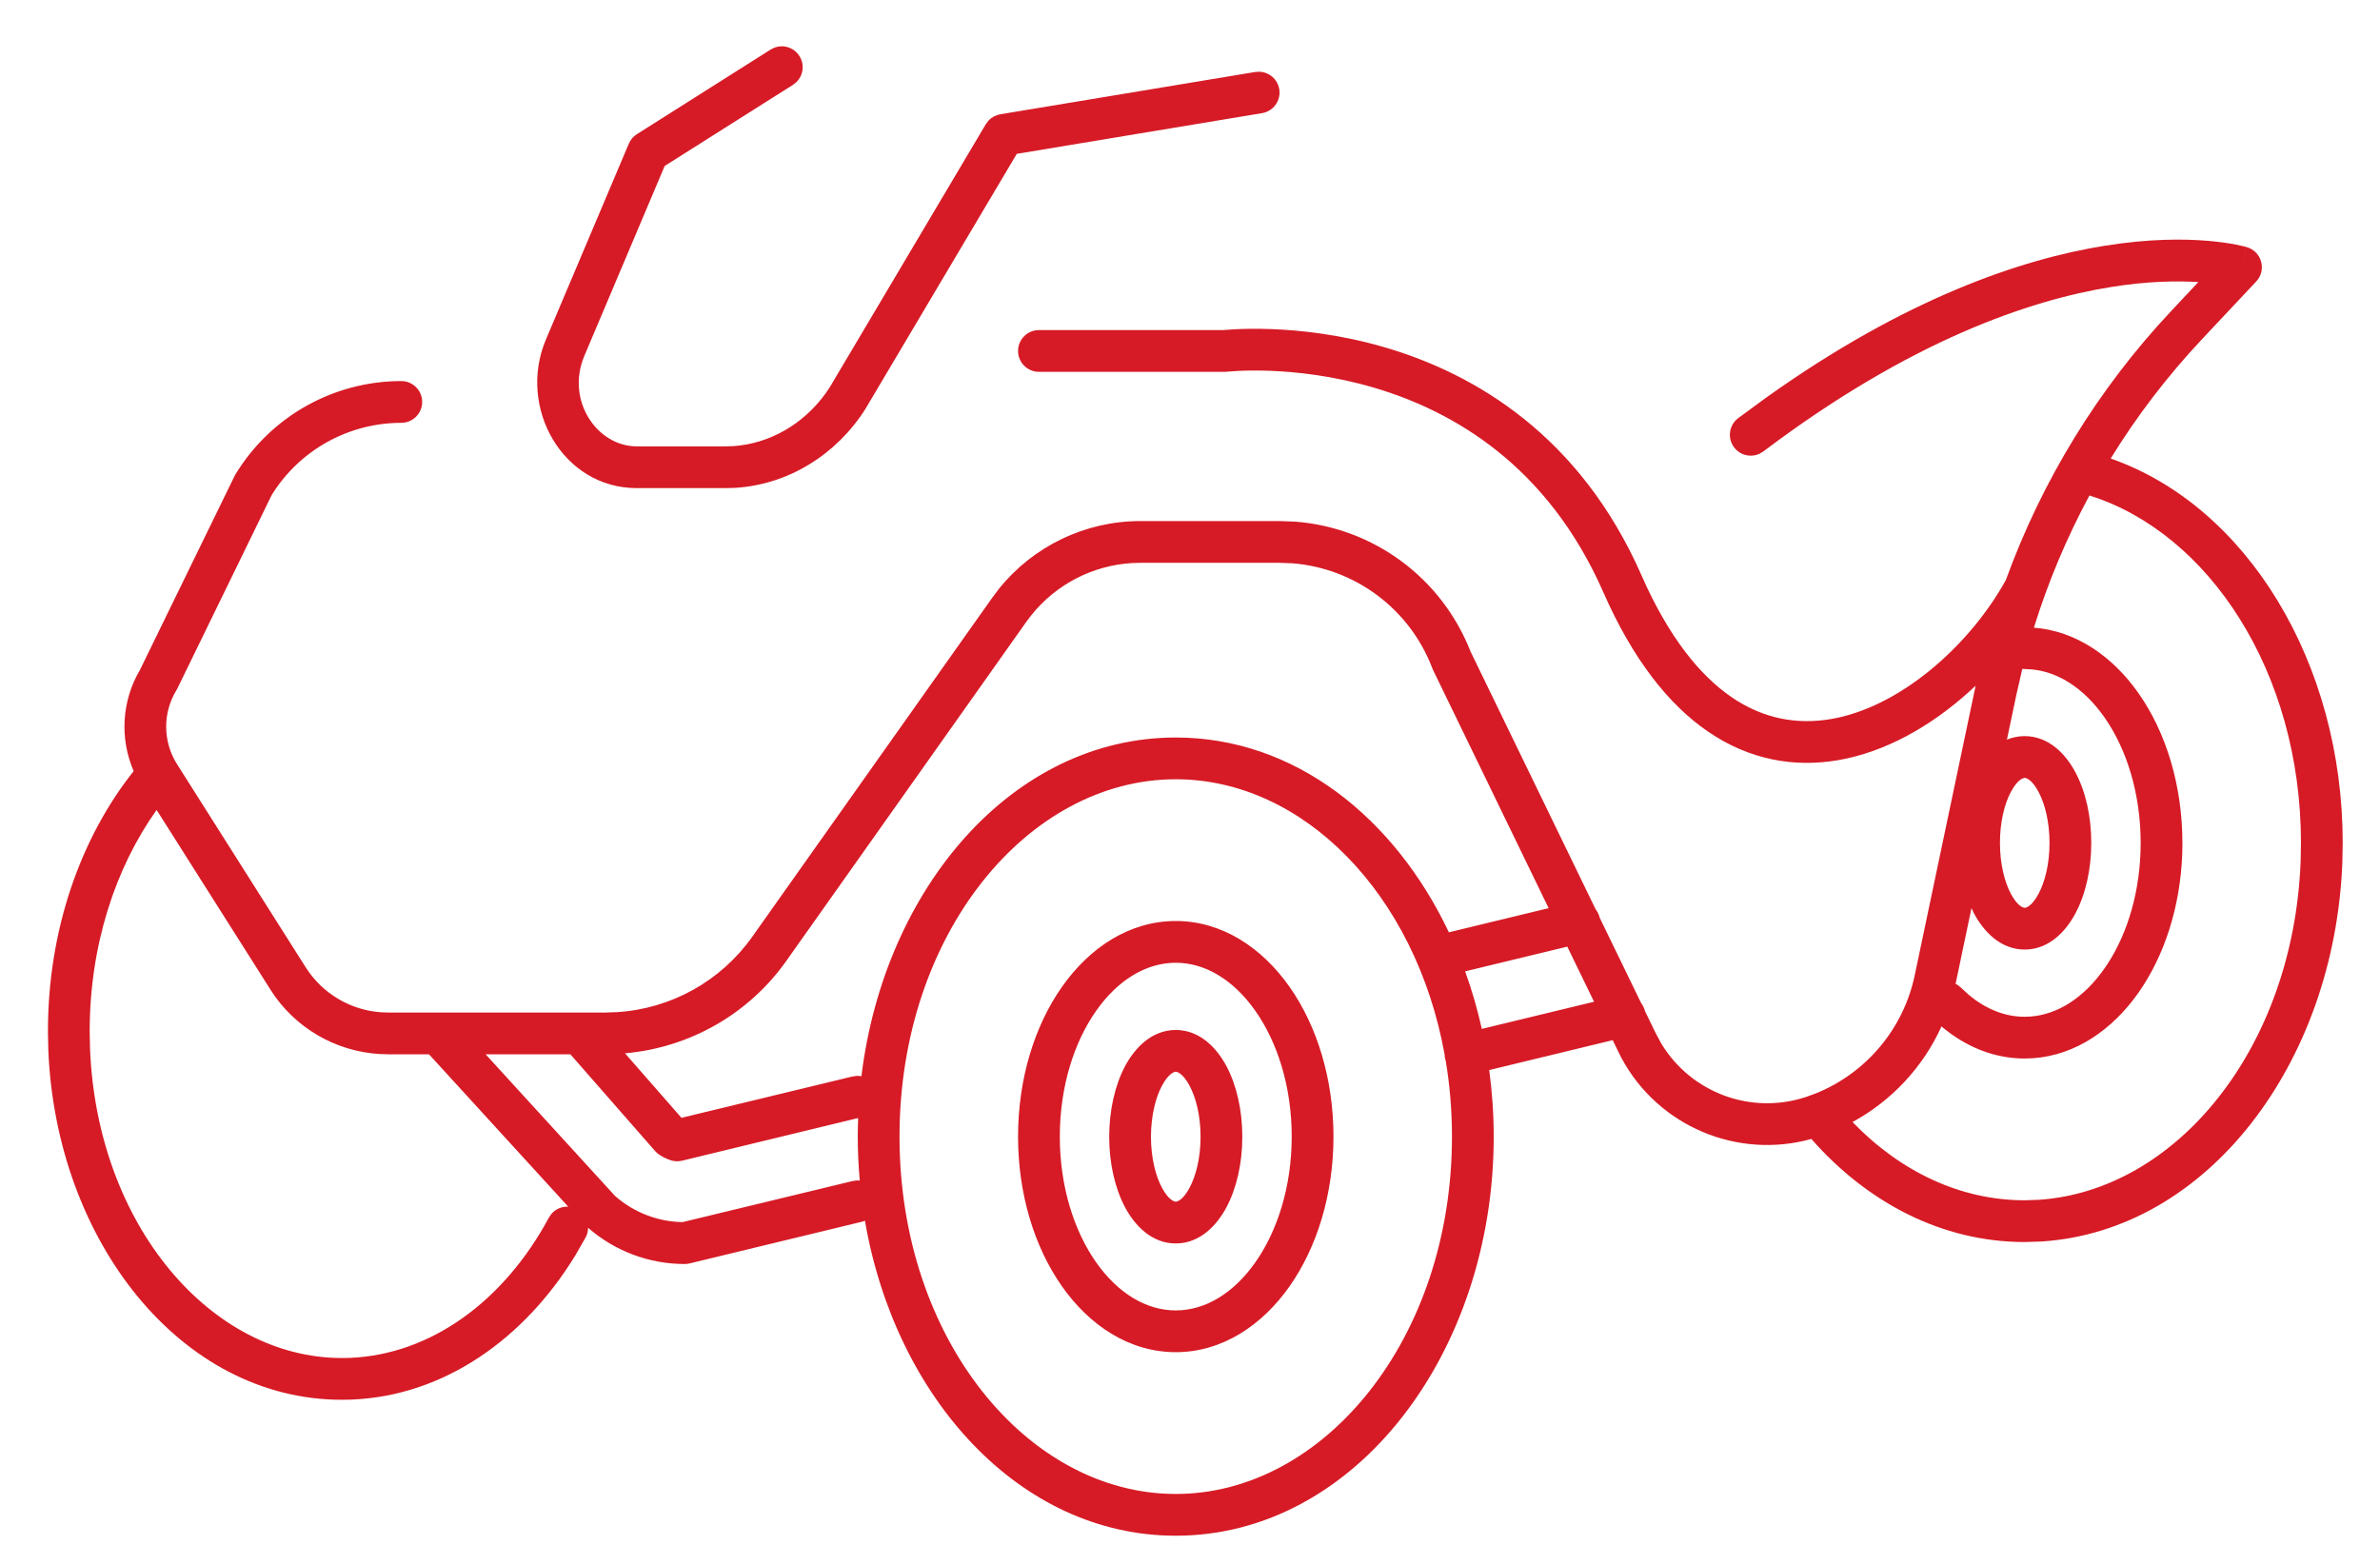 <svg width="57" height="37" viewBox="0 0 57 37" fill="none" xmlns="http://www.w3.org/2000/svg">
<g clip-path="url(#clip0_7179_129641)">
<path d="M20.552 26.778L16.335 27.8C16.244 27.822 16.148 27.818 16.06 27.788C15.964 27.756 15.87 27.711 15.783 27.652C15.765 27.64 15.748 27.628 15.732 27.613L15.688 27.567L13.66 25.251H11.63L14.727 28.641C15.175 29.038 15.748 29.26 16.346 29.271L20.421 28.287L20.52 28.273C20.544 28.272 20.568 28.274 20.591 28.276C20.56 27.93 20.543 27.578 20.543 27.223C20.543 27.074 20.546 26.926 20.552 26.778ZM30.936 27.223C30.936 26.025 30.593 24.962 30.066 24.212C29.538 23.461 28.857 23.059 28.159 23.059C27.461 23.059 26.779 23.46 26.251 24.212C25.724 24.962 25.382 26.025 25.382 27.223C25.382 28.42 25.724 29.482 26.251 30.233C26.779 30.984 27.461 31.386 28.159 31.386C28.857 31.386 29.538 30.984 30.066 30.233C30.593 29.482 30.936 28.42 30.936 27.223ZM28.753 27.226C28.753 26.723 28.643 26.293 28.491 26.007C28.327 25.699 28.186 25.669 28.159 25.669C28.132 25.669 27.991 25.699 27.827 26.007C27.675 26.293 27.566 26.723 27.565 27.226C27.565 27.728 27.675 28.159 27.827 28.445C27.991 28.753 28.132 28.782 28.159 28.782C28.186 28.782 28.328 28.753 28.491 28.445C28.644 28.159 28.753 27.728 28.753 27.226ZM27.108 13.486C26.167 13.543 25.293 13.996 24.702 14.732L24.58 14.893L18.831 23.016C17.928 24.292 16.511 25.093 14.969 25.228L16.321 26.773L20.42 25.782L20.52 25.769C20.558 25.767 20.595 25.771 20.631 25.777C21.18 21.267 24.257 17.664 28.159 17.664C30.992 17.664 33.389 19.564 34.7 22.33L37.089 21.751L34.317 16.039C34.311 16.026 34.306 16.012 34.301 15.999C33.758 14.577 32.445 13.607 30.945 13.491L30.643 13.48H27.311L27.108 13.486ZM35.089 23.265C35.25 23.708 35.383 24.169 35.489 24.643L38.177 23.993L37.536 22.673L35.089 23.265ZM18.547 1.142C18.764 1.059 19.017 1.138 19.146 1.342C19.276 1.546 19.238 1.809 19.07 1.97L18.991 2.032L15.919 3.975L13.995 8.523C13.546 9.585 14.292 10.691 15.252 10.691H17.369L17.556 10.686C18.419 10.628 19.23 10.174 19.773 9.422L19.884 9.256L23.609 2.976L23.675 2.889C23.749 2.809 23.849 2.756 23.958 2.737L30.062 1.724L30.163 1.718C30.395 1.726 30.598 1.897 30.638 2.135C30.683 2.407 30.498 2.665 30.226 2.71L24.351 3.685L20.736 9.778L20.729 9.791C20.027 10.897 18.882 11.6 17.623 11.684L17.369 11.691H15.252C13.469 11.691 12.389 9.753 13.074 8.133L15.06 3.441L15.095 3.374C15.134 3.31 15.188 3.255 15.253 3.214L18.456 1.187L18.547 1.142ZM29.753 27.226C29.753 27.859 29.617 28.457 29.374 28.915C29.142 29.351 28.736 29.782 28.159 29.782C27.582 29.782 27.176 29.351 26.944 28.915C26.701 28.457 26.565 27.859 26.565 27.226C26.566 26.593 26.701 25.995 26.944 25.537C27.176 25.101 27.582 24.669 28.159 24.669C28.736 24.669 29.142 25.101 29.374 25.537C29.617 25.995 29.753 26.593 29.753 27.226ZM21.543 27.223C21.543 32.069 24.611 35.782 28.159 35.782C31.707 35.782 34.774 32.069 34.774 27.223C34.774 26.597 34.722 25.991 34.625 25.408C34.621 25.396 34.615 25.383 34.612 25.37C34.603 25.334 34.599 25.298 34.599 25.262C33.904 21.411 31.21 18.664 28.159 18.664C24.611 18.664 21.543 22.377 21.543 27.223ZM31.936 27.223C31.936 28.601 31.544 29.87 30.885 30.808C30.227 31.744 29.271 32.386 28.159 32.386C27.047 32.386 26.09 31.744 25.433 30.808C24.774 29.87 24.382 28.601 24.382 27.223C24.382 25.844 24.774 24.575 25.433 23.637C26.09 22.701 27.047 22.059 28.159 22.059C29.271 22.059 30.227 22.701 30.885 23.637C31.544 24.575 31.936 25.844 31.936 27.223ZM49.085 20.187C49.085 19.684 48.975 19.254 48.823 18.968C48.66 18.66 48.518 18.631 48.491 18.631C48.464 18.631 48.323 18.66 48.159 18.968C48.007 19.254 47.898 19.684 47.898 20.187C47.898 20.689 48.007 21.12 48.159 21.406C48.323 21.715 48.465 21.743 48.491 21.743C48.518 21.743 48.66 21.714 48.823 21.406C48.976 21.12 49.085 20.689 49.085 20.187ZM2.156 25.114C2.324 29.35 5.059 32.526 8.188 32.526L8.375 32.523C10.313 32.445 12.065 31.171 13.146 29.163L13.202 29.079C13.303 28.958 13.455 28.894 13.609 28.901L10.274 25.251H9.29C8.22 25.251 7.219 24.737 6.595 23.878L6.476 23.701L3.751 19.399C2.763 20.786 2.148 22.644 2.148 24.701L2.156 25.114ZM56.098 20.671C55.906 25.461 52.874 29.481 48.893 29.735L48.491 29.748C46.503 29.748 44.716 28.797 43.381 27.279C41.608 27.772 39.723 26.976 38.843 25.358L38.759 25.192L38.624 24.913L35.666 25.629C35.736 26.149 35.774 26.682 35.774 27.223C35.774 32.383 32.471 36.782 28.159 36.782C24.422 36.782 21.443 33.478 20.715 29.237C20.695 29.245 20.676 29.254 20.655 29.259L16.513 30.261C16.474 30.27 16.435 30.274 16.395 30.274C15.545 30.274 14.724 29.965 14.084 29.406C14.083 29.484 14.066 29.563 14.026 29.637L13.783 30.061C12.56 32.066 10.638 33.433 8.418 33.522L8.188 33.526C4.319 33.526 1.34 29.706 1.157 25.145L1.148 24.701C1.148 22.281 1.925 20.074 3.201 18.469C2.864 17.689 2.913 16.787 3.353 16.043L5.62 11.396L5.643 11.355C6.487 9.972 7.99 9.127 9.611 9.127C9.887 9.127 10.111 9.351 10.111 9.627C10.111 9.903 9.887 10.127 9.611 10.127C8.345 10.127 7.169 10.783 6.505 11.86L4.249 16.488C4.242 16.502 4.234 16.516 4.226 16.529C3.893 17.075 3.898 17.763 4.24 18.303L7.32 23.166L7.404 23.29C7.841 23.891 8.541 24.251 9.29 24.251H14.51L14.77 24.242C16.064 24.164 17.26 23.504 18.015 22.438L23.764 14.316L23.923 14.104C24.745 13.081 25.99 12.48 27.311 12.48H30.643L31.023 12.494C32.891 12.638 34.527 13.839 35.218 15.603L38.214 21.777C38.258 21.833 38.292 21.898 38.31 21.972C38.31 21.973 38.309 21.974 38.31 21.976L39.304 24.024C39.346 24.079 39.378 24.142 39.395 24.213L39.658 24.755L39.79 24.998C40.5 26.171 41.937 26.713 43.26 26.271L43.504 26.182C44.703 25.691 45.589 24.636 45.857 23.358L47.312 16.441L47.315 16.424C46.438 17.253 45.368 17.92 44.223 18.168C43.192 18.391 42.103 18.273 41.075 17.633C40.121 17.038 39.259 16.018 38.538 14.491L38.397 14.18C37.068 11.161 34.824 9.85 32.902 9.284C31.937 9 31.053 8.905 30.41 8.881C30.089 8.869 29.83 8.875 29.653 8.884C29.566 8.888 29.498 8.893 29.454 8.897C29.432 8.898 29.415 8.9 29.405 8.901C29.4 8.902 29.396 8.902 29.395 8.902H29.394L29.335 8.906H24.882C24.606 8.906 24.382 8.682 24.382 8.406C24.382 8.13 24.606 7.906 24.882 7.906H29.304C29.319 7.905 29.341 7.903 29.368 7.9C29.424 7.896 29.504 7.89 29.605 7.885C29.806 7.875 30.095 7.869 30.447 7.882C31.151 7.908 32.121 8.012 33.185 8.325C35.322 8.954 37.839 10.43 39.312 13.776L39.443 14.066C40.108 15.474 40.859 16.32 41.603 16.784C42.387 17.273 43.207 17.364 44.011 17.191C45.652 16.835 47.228 15.365 48.039 13.893C48.906 11.507 50.249 9.313 51.999 7.449L52.649 6.756C52.151 6.725 51.449 6.731 50.565 6.873C48.613 7.187 45.753 8.155 42.231 10.813L42.145 10.865C41.935 10.965 41.677 10.908 41.531 10.715C41.365 10.495 41.408 10.181 41.629 10.015L42.304 9.52C45.642 7.139 48.413 6.206 50.407 5.886C51.469 5.715 52.306 5.719 52.886 5.769C53.175 5.793 53.4 5.829 53.557 5.86C53.635 5.876 53.696 5.89 53.739 5.9C53.761 5.906 53.778 5.911 53.791 5.914C53.797 5.916 53.803 5.918 53.808 5.919C53.809 5.92 53.811 5.92 53.812 5.92L53.815 5.921H53.815C53.816 5.921 53.816 5.921 53.671 6.399L53.816 5.921C53.982 5.971 54.11 6.104 54.154 6.271C54.199 6.438 54.154 6.616 54.035 6.742L52.728 8.134C51.905 9.011 51.175 9.966 50.55 10.982C53.814 12.122 56.107 15.875 56.107 20.189L56.098 20.671ZM52.264 20.446C52.218 21.725 51.834 22.895 51.217 23.774C50.6 24.652 49.721 25.271 48.698 25.345L48.491 25.353C47.744 25.353 47.062 25.061 46.498 24.584C46.056 25.557 45.309 26.362 44.367 26.874C45.512 28.06 46.949 28.748 48.491 28.748L48.822 28.737C52.118 28.522 54.921 25.115 55.099 20.641L55.107 20.189C55.107 16.08 52.885 12.757 50.041 11.868C49.498 12.876 49.052 13.935 48.711 15.033C49.729 15.112 50.603 15.73 51.217 16.604C51.876 17.541 52.267 18.81 52.268 20.189L52.264 20.446ZM50.085 20.187C50.085 20.82 49.95 21.418 49.706 21.876C49.474 22.312 49.068 22.743 48.491 22.743C47.914 22.743 47.508 22.312 47.276 21.876C47.255 21.836 47.236 21.793 47.216 21.751L46.836 23.562L46.835 23.564C46.852 23.573 46.87 23.581 46.887 23.592L46.965 23.656L47.14 23.817C47.554 24.169 48.017 24.353 48.491 24.353L48.622 24.348C49.274 24.301 49.904 23.904 50.399 23.199C50.893 22.496 51.224 21.518 51.264 20.412L51.268 20.189C51.267 18.991 50.926 17.929 50.399 17.179C49.904 16.474 49.274 16.077 48.622 16.03L48.491 16.025L48.434 16.019C48.431 16.029 48.428 16.04 48.426 16.051L48.29 16.646L48.065 17.715C48.194 17.661 48.337 17.631 48.491 17.631C49.068 17.631 49.474 18.062 49.706 18.498C49.95 18.956 50.085 19.554 50.085 20.187Z" fill="#D61B26"/>
</g>
<defs>
<clipPath id="clip0_7179_129641">
<rect width="55.39" height="36.105" fill="white" transform="translate(0.934 0.895)"/>
</clipPath>
</defs>
</svg>
